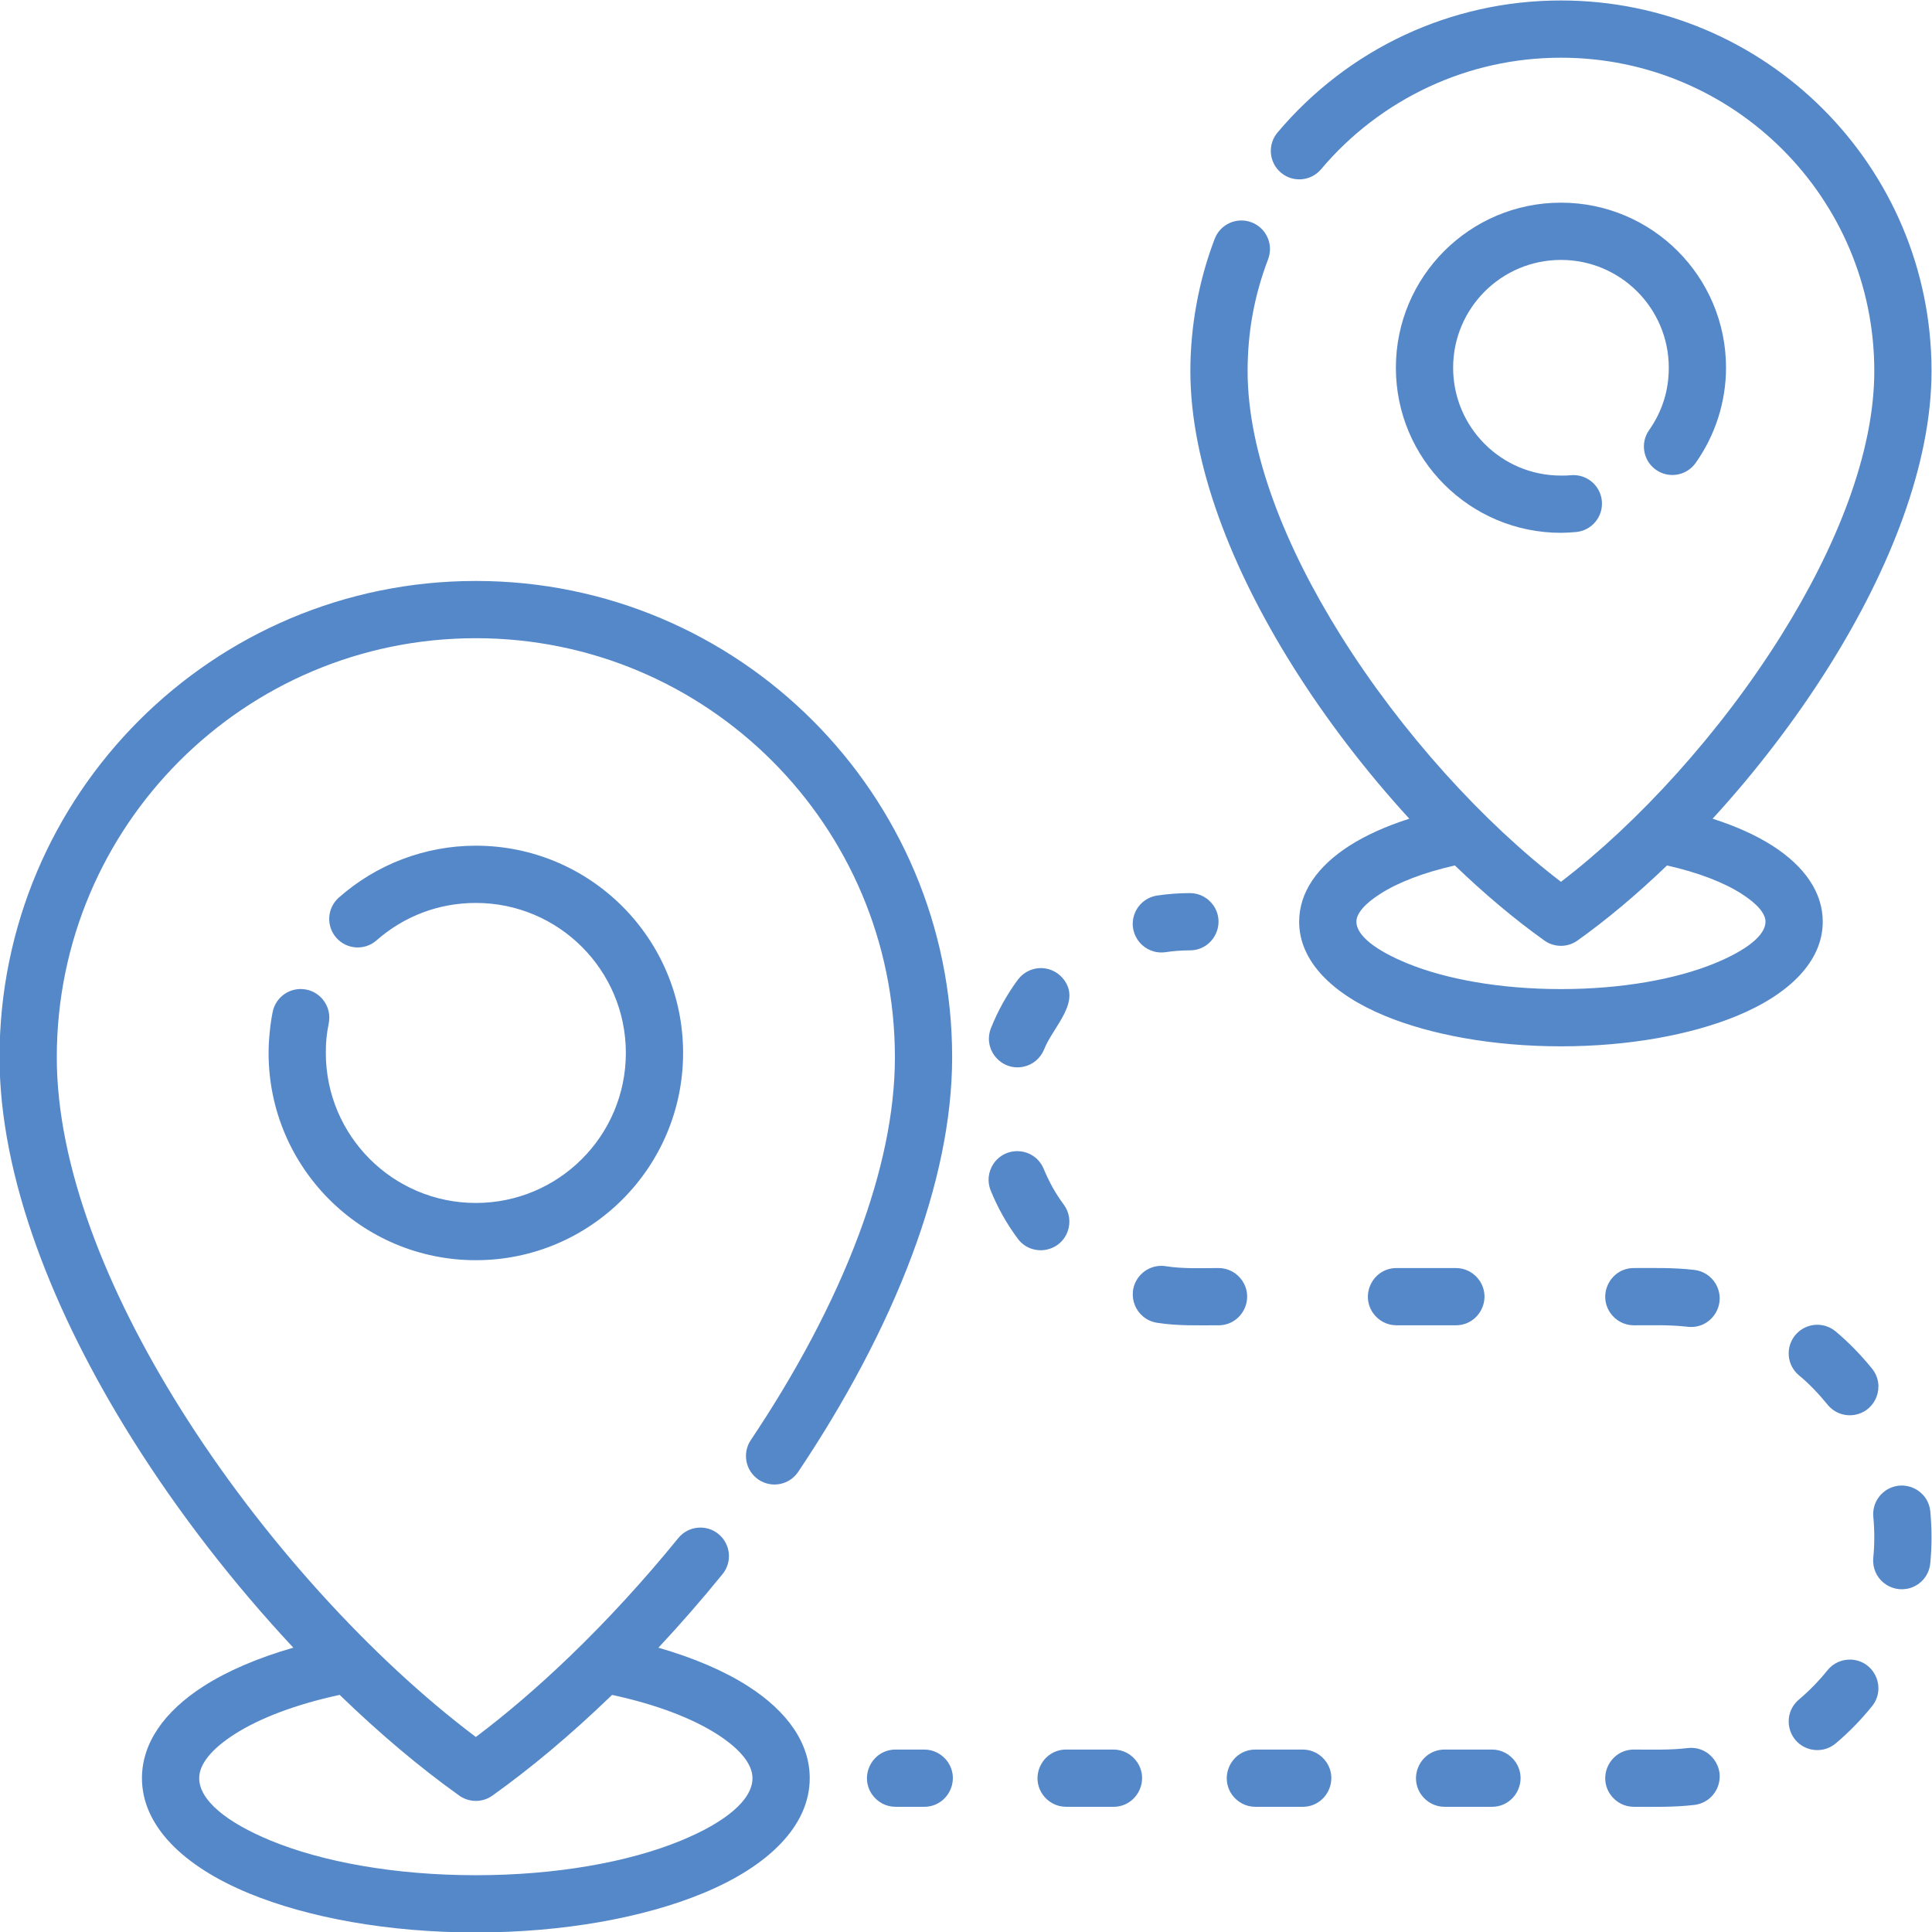 <?xml version="1.0" encoding="UTF-8"?>
<!DOCTYPE svg PUBLIC "-//W3C//DTD SVG 1.1//EN" "http://www.w3.org/Graphics/SVG/1.1/DTD/svg11.dtd">
<!-- Creator: CorelDRAW -->
<svg xmlns="http://www.w3.org/2000/svg" xml:space="preserve" width="135mm" height="135mm" version="1.1" style="shape-rendering:geometricPrecision; text-rendering:geometricPrecision; image-rendering:optimizeQuality; fill-rule:evenodd; clip-rule:evenodd"
viewBox="0 0 13500 13500"
 xmlns:xlink="http://www.w3.org/1999/xlink"
 xmlns:xodm="http://www.corel.com/coreldraw/odm/2003">
 <defs>
  <style type="text/css">
   <![CDATA[
    .fil0 {fill:#5588C8;fill-rule:nonzero}
   ]]>
  </style>
 </defs>
 <g id="Слой_x0020_1">
  <path class="fil0" d="M4739.47 10747.69c69.46,-85.43 195.04,-98.37 280.47,-28.91 85.43,69.46 98.37,195.04 28.91,280.47 -145.19,178.65 -295.3,350.7 -448.07,514.16 249.95,71.86 462.24,163.76 626.98,269.38 275.48,176.63 430.29,398.05 430.29,642.36 0,331.29 -286.23,614.78 -748.98,805.25 -409.45,168.55 -969.85,272.8 -1584.07,272.8 -614.25,0 -1174.64,-104.26 -1584.07,-272.8 -462.76,-190.47 -748.99,-473.96 -748.99,-805.25 0,-244.31 154.81,-465.73 430.29,-642.36 164.85,-105.69 377.31,-197.64 627.48,-269.52 -410.51,-439.22 -801.08,-939.6 -1128.51,-1462.61 -549.78,-878.21 -924.4,-1824.63 -924.4,-2662.98 0,-919.04 372.54,-1751.1 974.82,-2353.38 602.28,-602.28 1434.34,-974.82 2353.38,-974.82 919.03,0 1751.09,372.54 2353.38,974.82 602.28,602.28 974.82,1434.34 974.82,2353.38 0,439.12 -102.76,908.06 -279.82,1381.78 -190.81,510.51 -468.34,1026.46 -795.95,1515.34 -61.27,91.47 -185.1,115.96 -276.57,54.69 -91.47,-61.27 -115.96,-185.1 -54.69,-276.57 311.59,-464.97 574.54,-952.99 753.77,-1432.52 160.25,-428.74 253.26,-850.77 253.26,-1242.72 0,-808.61 -327.76,-1540.68 -857.64,-2070.56 -529.89,-529.88 -1261.96,-857.64 -2070.56,-857.64 -808.61,0 -1540.68,327.76 -2070.56,857.64 -529.88,529.88 -857.64,1261.95 -857.64,2070.56 0,759.84 349.29,1633.2 861.9,2452.04 572.53,914.54 1345.36,1755.5 2066.31,2297.6 216.84,-163.13 438.87,-353.85 659.1,-565.92 258.83,-249.25 514.37,-527.18 755.36,-823.71zm1518.58 1477.46c-160.05,0 -254.88,178.93 -165.84,311.82 37.97,55.28 98.52,88.18 165.84,88.18l200.01 0c160.05,0 254.88,-178.93 165.84,-311.82 -37.97,-55.28 -98.52,-88.18 -165.84,-88.18l-200.01 0zm1175.18 -3807.79c-61.52,-82.8 -102.4,-159.71 -142.35,-254.24l-3.13 -6.77 -3.32 -6.57 -3.51 -6.38 -3.7 -6.19 -3.88 -6 -4.05 -5.8 -4.22 -5.61 -4.38 -5.42 -4.54 -5.22 -4.69 -5.02 -4.83 -4.83 -4.97 -4.63 -5.1 -4.43 -5.23 -4.24 -5.36 -4.04 -5.46 -3.83 -5.58 -3.64 -5.68 -3.44 -5.78 -3.24 -5.87 -3.03 -5.95 -2.83 -6.04 -2.63 -6.11 -2.43 -6.18 -2.22 -6.24 -2.02 -6.3 -1.81 -6.35 -1.6 -6.4 -1.4 -6.43 -1.19 -6.47 -0.99 -6.5 -0.77 -6.52 -0.57 -6.54 -0.36 -13.09 -0.08 -6.55 0.27 -6.55 0.49 -6.53 0.7 -6.51 0.91 -6.49 1.13 -6.45 1.34 -6.42 1.55 -6.38 1.77 -6.33 1.99 -6.28 2.2 -6.22 2.42 -6.15 2.64 -6.08 2.86 -6.01 3.08 -5.92 3.29 -5.83 3.52 -5.74 3.74 -5.64 3.96 -5.53 4.18 -5.43 4.4 -5.3 4.63 -5.18 4.85 -5.05 5.08 -4.92 5.3 -4.77 5.53 -4.63 5.75 -4.47 5.98 -4.32 6.21c-35.85,55.7 -43.15,121.81 -18.92,183.67 49.95,122.21 110.93,231.79 189.71,337.81 94.59,127.75 293.12,99.25 348.5,-49.74 22.95,-63.8 13.63,-133.35 -26.86,-188.04zm-137.39 -1084.72c65.19,-164.75 270.34,-337.02 126.96,-500.96 -85.41,-94.67 -232.86,-88.17 -309.77,13.4 -75.97,102.04 -141.52,220.08 -188.33,338.36 -59.44,148.59 70.75,303.38 227.46,270.18 65.45,-13.87 118.46,-59.22 143.68,-120.98zm153.97 4892.51c-160.05,0 -254.88,178.93 -165.84,311.82 37.97,55.28 98.52,88.18 165.84,88.18l330.58 0c160.05,0 254.88,-178.93 165.84,-311.82 -37.97,-55.28 -98.52,-88.18 -165.84,-88.18l-330.58 0zm1322.33 0c-160.05,0 -254.88,178.93 -165.84,311.82 37.97,55.28 98.52,88.18 165.84,88.18l330.58 0c160.05,0 254.88,-178.93 165.84,-311.82 -37.97,-55.28 -98.52,-88.18 -165.84,-88.18l-330.58 0zm1322.33 0c-160.05,0 -254.88,178.93 -165.84,311.82 37.97,55.28 98.52,88.18 165.84,88.18l330.58 0c160.05,0 254.88,-178.93 165.84,-311.82 -37.97,-55.28 -98.52,-88.18 -165.84,-88.18l-330.58 0zm1322.33 0c-160.05,0 -254.88,178.93 -165.84,311.82 37.97,55.28 98.52,88.18 165.84,88.18 146.05,0 279.87,3.82 423.59,-13.23 72.29,-9.04 132.27,-54.65 160.65,-121.67 58.31,-141.96 -56.38,-293.28 -208.69,-275.43 -124.68,14.77 -250.24,10.33 -375.55,10.33zm1152.39 -348.49c-124.22,106.48 -76.59,307.43 82.44,346.85 63.54,14.66 126.43,0.01 176.5,-41.97 93,-78.77 176.93,-165.09 253.42,-259.96 101.32,-126.34 17.45,-315.31 -144.4,-324.75 -65.31,-3.27 -126.67,23.4 -167.72,74.59 -60.42,74.96 -126.77,143.01 -200.24,205.24zm520.56 -990.39c-13.26,142.56 121.22,251.04 257.98,210.13 77.96,-24.87 132,-90.66 140.22,-172.25 11.72,-121.46 11.51,-241.35 0.34,-362.83 -15.19,-150.71 -182.85,-230.58 -309.7,-147.69 -61.73,41.98 -95.44,111.04 -88.5,185.69 8.96,95.86 8.91,191.11 -0.34,286.95zm-319.83 -1071.52c46.74,57.7 120.08,84.62 193.04,71.02 148.44,-28.69 212.91,-204.19 118.4,-322.04 -77.07,-94.86 -160.94,-181.67 -254.55,-260.37 -83.76,-69.52 -206.19,-60.15 -278.35,21.35 -74.29,84.78 -64.48,213.2 21.91,285.63 71.34,57.96 141.6,133.09 199.55,204.41zm-976.42 -543.7c165.03,17.91 278.64,-157.87 194.48,-301.35 -32.71,-53.82 -86.13,-88.68 -148.82,-96.03 -143.7,-16.85 -276.12,-13.13 -422.36,-13.13 -160.05,0 -254.88,178.93 -165.84,311.82 37.97,55.28 98.52,88.18 165.84,88.18 125.91,0 251.52,-4.17 376.7,10.51zm-1620.54 -10.51c160.05,0 254.88,-178.93 165.84,-311.82 -37.97,-55.28 -98.52,-88.18 -165.84,-88.18l-414.61 0c-160.05,0 -254.88,178.93 -165.84,311.82 37.97,55.28 98.52,88.18 165.84,88.18l414.61 0zm-1658.45 0c160.05,0 254.88,-178.93 165.84,-311.82 -37.97,-55.28 -98.52,-88.18 -165.84,-88.18 -118.87,0 -248.17,6.41 -367.65,-12.79 -74.65,-11.66 -148.34,18.58 -193.08,79.48 -87.86,121.27 -17.59,291.29 129.96,315.5 143.58,22.91 285.34,17.81 430.77,17.81zm-428.21 -3002.92c-76.92,11.42 -139.3,65.16 -162.33,139.36 -42.54,141 74.77,276.88 220.25,256.42 57.06,-8.53 112.6,-12.56 170.29,-12.8 160.05,0 254.88,-178.93 165.84,-311.82 -37.97,-55.28 -98.52,-88.18 -165.84,-88.18 -76.96,0.23 -152.08,5.64 -228.21,17.02zm2079.84 -210.17c-218.26,49.28 -396.25,118.07 -522.11,198.76 -106.32,68.16 -166.07,135.79 -166.07,194.39 0,96.38 134.91,200.11 353.01,289.88 271.4,111.72 651.64,180.83 1076.34,180.83 424.7,0 804.94,-69.11 1076.34,-180.83 218.1,-89.77 353.01,-193.5 353.01,-289.88 0,-58.6 -59.75,-126.23 -166.07,-194.39 -125.85,-80.69 -303.85,-149.47 -522.11,-198.75 -208.97,200.9 -420.52,378.51 -625.54,524.64 -72.52,51.61 -167.76,47.79 -235.34,-2.93 -203.75,-145.57 -413.88,-322.16 -621.46,-521.72zm1800.84 -326.66c164.48,52.58 305.96,116.86 419.23,189.48 224.36,143.84 350.45,326.57 350.45,530.33 0,274.03 -229.84,505.68 -601.45,658.64 -318.28,131.02 -752.75,212.07 -1227.9,212.07 -475.15,0 -909.62,-81.05 -1227.9,-212.07 -371.61,-152.96 -601.45,-384.61 -601.45,-658.64 0,-203.76 126.09,-386.49 350.45,-530.33 113.26,-72.62 254.75,-136.89 419.23,-189.48 -296.84,-324.14 -578.32,-688.84 -816.34,-1069.04 -424.34,-677.84 -713.49,-1409.4 -713.49,-2059.05 0,-158.17 14.86,-315.4 43.28,-470.21 29.02,-158.06 71.65,-309.58 126.52,-453.24 39.26,-103.12 154.69,-154.89 257.81,-115.63 103.12,39.26 154.89,154.69 115.63,257.81 -47.48,124.32 -83.81,252.4 -107.78,382.94 -23.29,126.83 -35.46,259.92 -35.46,398.33 0,571.14 263.82,1229.65 650.99,1848.11 426.79,681.74 1000.14,1309.41 1538.51,1720.84 538.36,-411.42 1111.72,-1039.1 1538.5,-1720.85 387.17,-618.45 650.99,-1276.96 650.99,-1848.1 0,-604.62 -245.07,-1152.01 -641.27,-1548.22 -396.21,-396.2 -943.6,-641.27 -1548.22,-641.27 -329.88,0 -642.52,72.83 -922.68,203.23 -292.6,136.19 -549.39,333.85 -753.29,575.9 -70.76,84.13 -196.34,94.97 -280.47,24.21 -84.13,-70.76 -94.97,-196.34 -24.21,-280.47 242.79,-288.22 545.96,-522.37 889.21,-682.14 331.87,-154.46 701.7,-240.73 1091.44,-240.73 715.05,0 1362.43,289.85 1831.04,758.45 468.6,468.61 758.45,1115.99 758.45,1831.04 0,649.65 -289.14,1381.21 -713.49,2059.04 -238.02,380.21 -519.5,744.91 -816.33,1069.05zm-118.59 -2485.83c-63.42,89.74 -187.6,111.08 -277.34,47.66 -89.74,-63.42 -111.08,-187.6 -47.66,-277.34 44.19,-62.39 79.19,-132.02 102.95,-206.82 22.35,-70.36 34.42,-147.17 34.42,-228.79 0,-208.07 -84.33,-396.45 -220.67,-532.79 -136.33,-136.33 -324.71,-220.67 -532.78,-220.67 -208.07,0 -396.45,84.33 -532.79,220.67 -136.33,136.33 -220.67,324.72 -220.67,532.79 0,208.07 84.34,396.45 220.67,532.78 136.34,136.34 324.72,220.67 532.79,220.67 20.35,0 32.06,-0.08 35.37,-0.23 13.53,-0.61 24.83,-1.35 34.06,-2.18 109.59,-9.92 206.49,70.88 216.41,180.47 9.92,109.59 -70.88,206.49 -180.47,216.41 -19.53,1.76 -37.25,3.04 -52.82,3.74 -25.81,1.18 -43.44,1.79 -52.55,1.79 -318.5,0 -606.86,-129.12 -815.61,-337.85 -208.73,-208.73 -337.85,-497.1 -337.85,-815.6 0,-318.5 129.12,-606.88 337.85,-815.61 208.75,-208.73 497.11,-337.85 815.61,-337.85 318.5,0 606.87,129.12 815.6,337.85 208.73,208.74 337.85,497.11 337.85,815.61 0,119.82 -19.19,237.21 -54.74,349.11 -36.19,113.93 -89.78,220.38 -157.63,316.18zm-7571.5 8608.28l-16.22 15.66c-273.3,263.18 -550.68,496.16 -820.04,688.15 -72.52,51.61 -167.76,47.79 -235.34,-2.93 -272.64,-194.68 -554.1,-432.12 -831.74,-700.98 -307.71,66.56 -558.91,162.25 -735.7,275.59 -157.43,100.94 -245.91,207.27 -245.91,306.42 0,153.62 191.29,309.2 500.55,436.49 362.55,149.24 868.71,241.56 1432.51,241.56 563.79,0 1069.95,-92.32 1432.51,-241.56 309.25,-127.29 500.54,-282.87 500.54,-436.49 0,-99.15 -88.48,-205.48 -245.91,-306.42 -176.7,-113.29 -427.76,-208.94 -735.25,-275.49zm-2371.81 -4771.48c21.57,-108.29 126.86,-178.6 235.15,-157.03 108.29,21.57 178.6,126.86 157.03,235.15 -7.49,37.4 -12.85,71.83 -15.92,102.95 -3,30.42 -4.55,65.29 -4.55,104.69 0,289.46 117.33,551.54 307,741.21 189.68,189.67 451.75,307 741.21,307 289.46,0 551.53,-117.33 741.21,-307 189.67,-189.67 307,-451.75 307,-741.21 0,-289.46 -117.33,-551.53 -307.01,-741.21 -189.67,-189.67 -451.74,-307 -741.2,-307 -131.4,0 -256.31,23.66 -370.71,66.88 -119.86,45.28 -228.93,111.54 -322.6,194.16 -82.41,72.91 -208.34,65.22 -281.25,-17.19 -72.91,-82.41 -65.22,-208.34 17.19,-281.25 130.44,-115.05 281.25,-206.91 446.04,-269.16 159.84,-60.39 332.22,-93.44 511.33,-93.44 399.89,0 761.95,162.11 1024.02,424.18 262.08,262.08 424.19,624.14 424.19,1024.03 0,399.89 -162.11,761.96 -424.18,1024.03 -262.08,262.07 -624.14,424.18 -1024.03,424.18 -399.89,0 -761.95,-162.11 -1024.03,-424.18 -262.07,-262.07 -424.18,-624.14 -424.18,-1024.03 0,-44.43 2.6,-92.47 7.67,-143.75 5.1,-51.78 12.03,-99.12 20.62,-142.01z"/>
 </g>
</svg>
